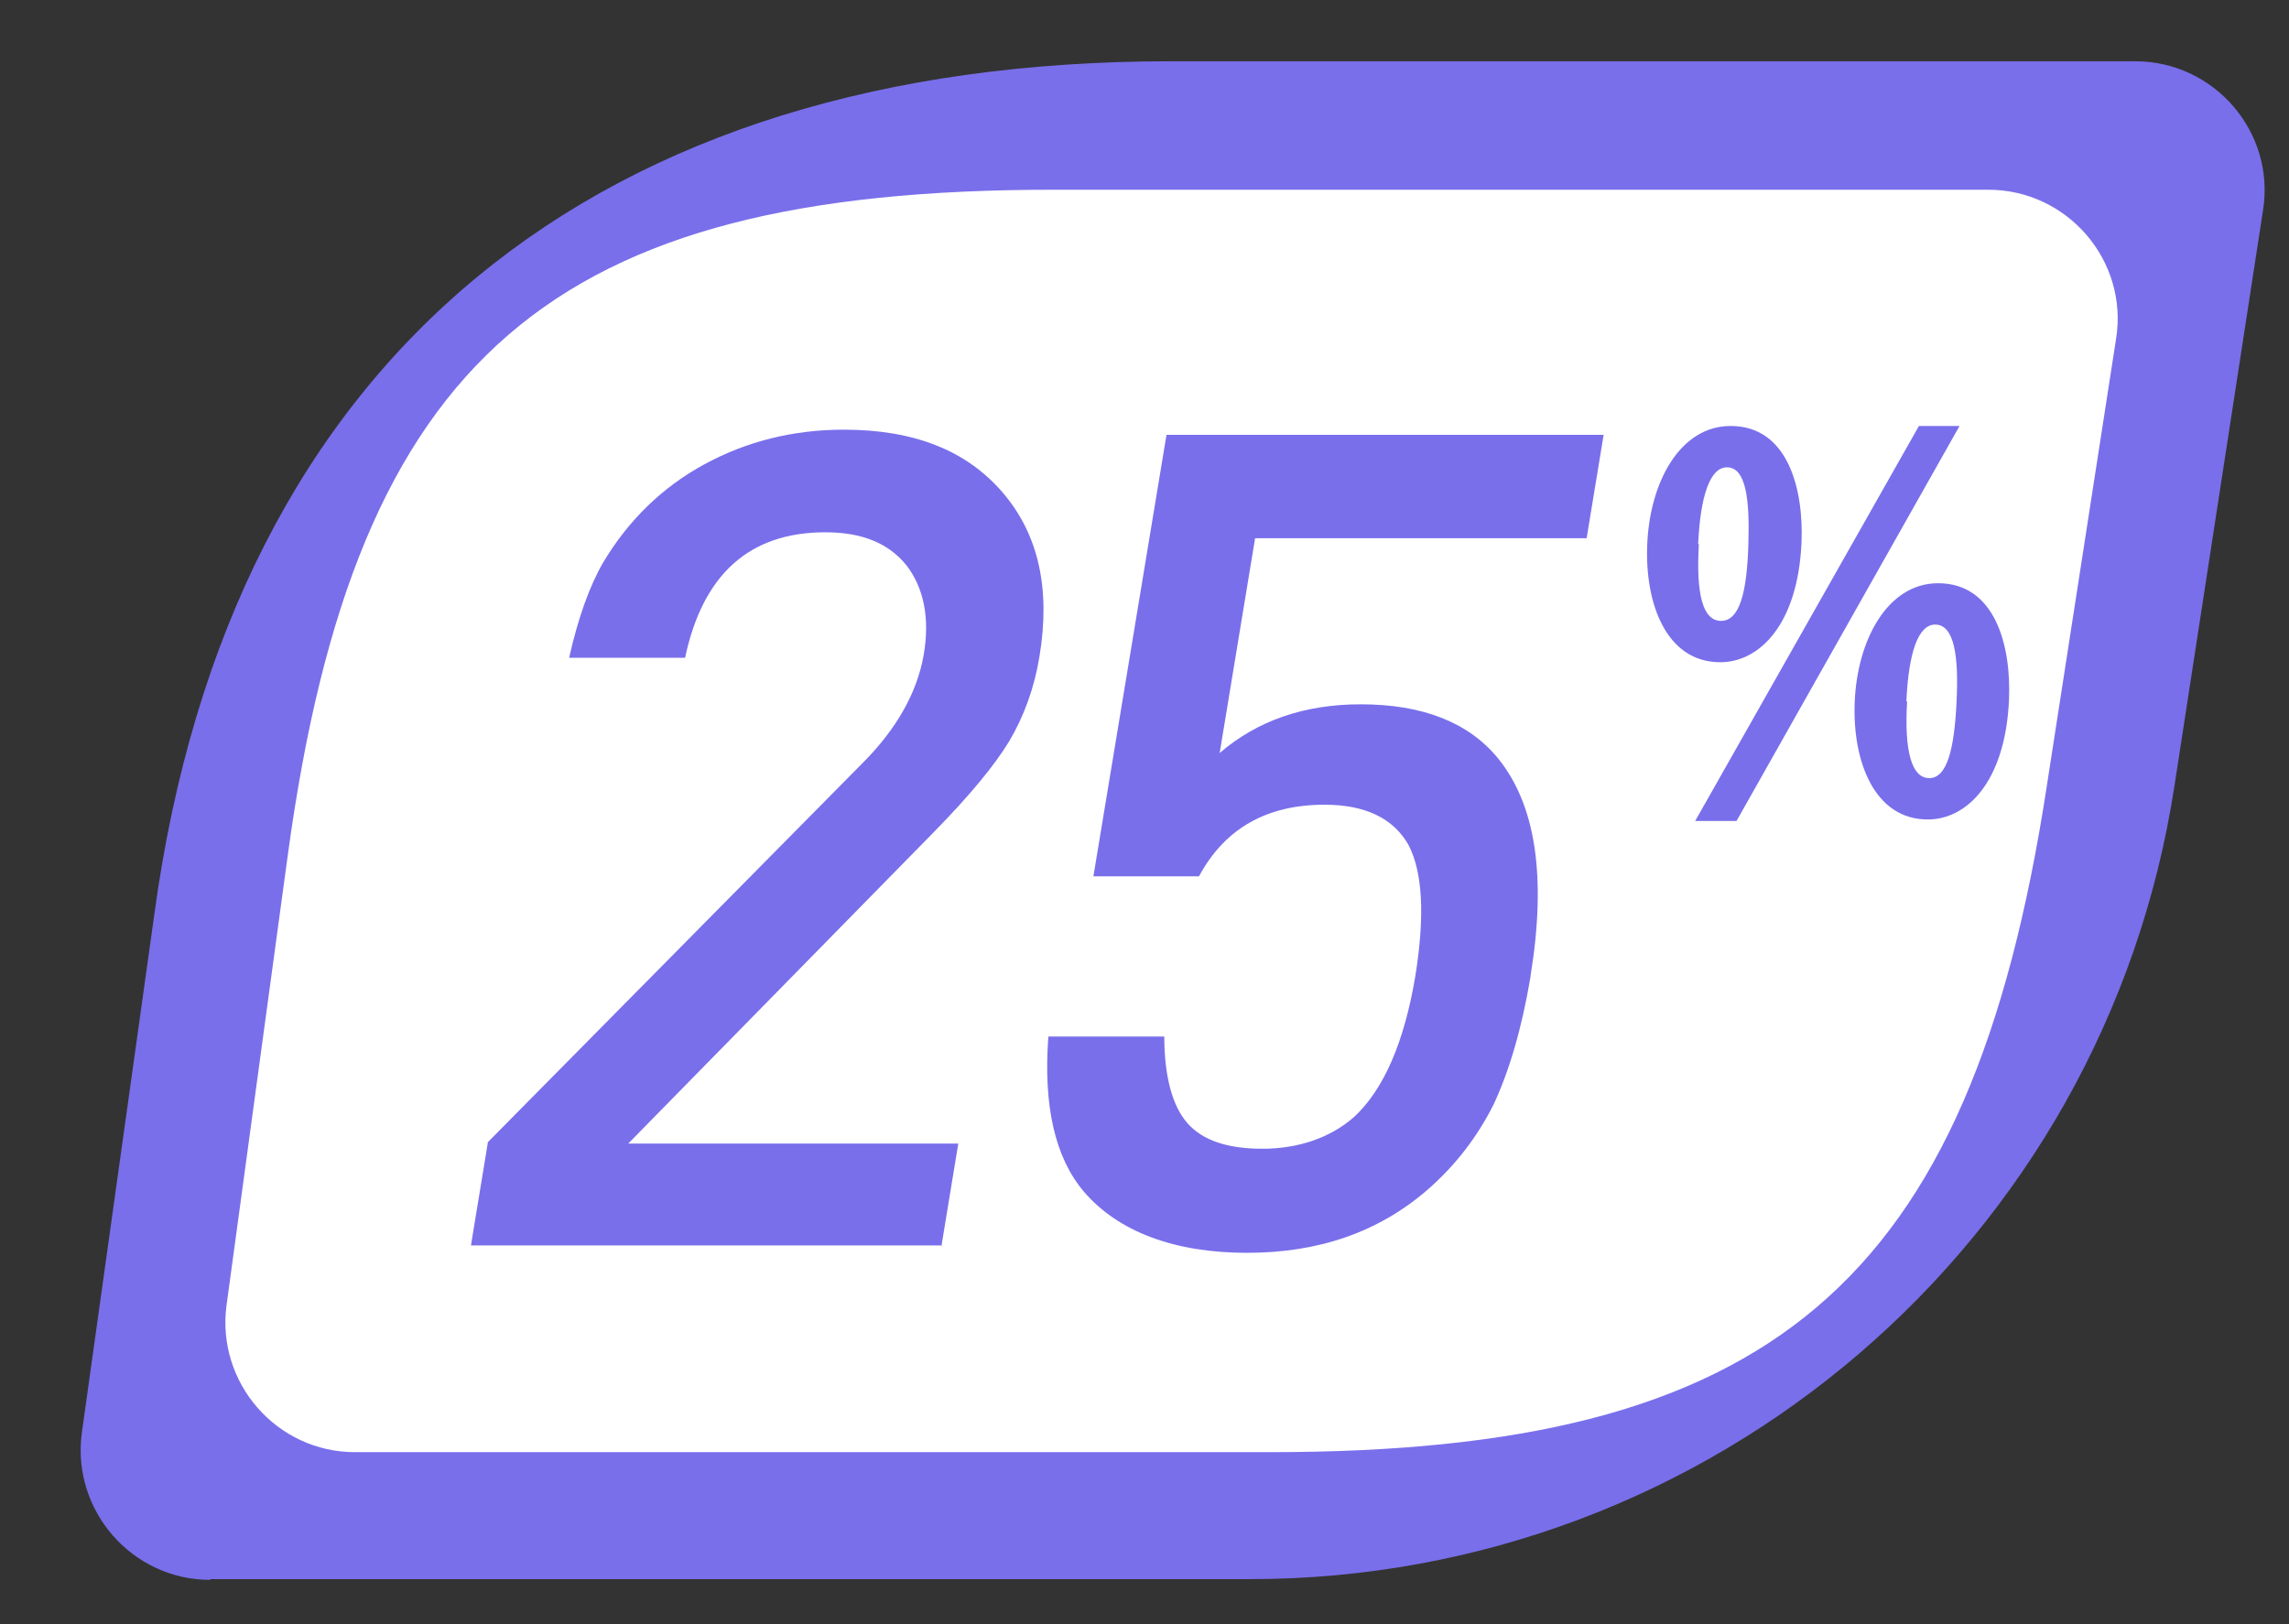 <svg width="31" height="22" viewBox="0 0 31 22" fill="none" xmlns="http://www.w3.org/2000/svg">
<rect x="0" y="0" width="31" height="22" fill="#333333" stroke="none"/>
<g clip-path="url(#clip0_0_1186)">
<path d="M2.848 21.4C1.788 21.4 0.968 20.46 1.108 19.41L2.088 12.4C3.118 4.77 8.128 0.83 15.848 0.83H28.918C29.988 0.83 30.818 1.79 30.648 2.85L29.448 10.65C28.498 16.83 23.178 21.39 16.928 21.39H2.848V21.4Z" fill="#796FEB"/>
<path d="M14.258 2.57H26.928C27.998 2.57 28.828 3.53 28.658 4.59L27.718 10.66C26.678 17.43 23.968 19.67 17.198 19.67H4.808C3.748 19.67 2.928 18.73 3.068 17.68L3.898 11.58C4.818 4.81 7.488 2.57 14.258 2.57Z" fill="white"/>
<path d="M12.758 16.87H6.378L6.608 15.47L11.678 10.34C12.148 9.87 12.418 9.38 12.508 8.88C12.598 8.37 12.508 7.96 12.278 7.66C12.038 7.36 11.678 7.21 11.178 7.21C10.148 7.21 9.518 7.78 9.278 8.91H7.708C7.828 8.37 7.988 7.93 8.168 7.62C8.508 7.05 8.968 6.6 9.538 6.29C10.108 5.98 10.738 5.82 11.428 5.82C12.378 5.82 13.088 6.1 13.578 6.67C14.068 7.24 14.228 7.98 14.078 8.89C14.008 9.32 13.868 9.7 13.668 10.04C13.468 10.37 13.128 10.78 12.648 11.27L8.508 15.49H12.978L12.748 16.89L12.758 16.87Z" fill="#796FEB"/>
<path d="M20.728 13.23C20.608 13.94 20.438 14.51 20.228 14.96C20.008 15.4 19.708 15.79 19.328 16.12C18.668 16.69 17.858 16.97 16.888 16.97C15.918 16.97 15.148 16.69 14.678 16.14C14.288 15.68 14.128 14.98 14.198 14.04H15.768C15.768 14.58 15.878 14.98 16.078 15.21C16.288 15.45 16.628 15.56 17.098 15.56C17.568 15.56 18.008 15.42 18.338 15.13C18.738 14.76 19.018 14.12 19.168 13.22C19.298 12.41 19.268 11.82 19.078 11.45C18.878 11.09 18.498 10.9 17.938 10.9C17.158 10.9 16.588 11.22 16.238 11.87H14.808L15.798 5.89H21.718L21.488 7.29H16.998L16.518 10.2C17.028 9.76 17.668 9.54 18.428 9.54C19.258 9.54 19.878 9.78 20.278 10.26C20.798 10.89 20.948 11.87 20.728 13.22V13.23Z" fill="#796FEB"/>
<path d="M22.958 11.12L25.988 5.77H26.538L23.518 11.12H22.968H22.958ZM27.208 9.48C27.158 10.59 26.638 11.1 26.108 11.1C25.378 11.1 25.088 10.3 25.118 9.52C25.148 8.68 25.558 7.9 26.248 7.9C27.028 7.9 27.238 8.76 27.208 9.47V9.48ZM25.828 9.5C25.788 10.17 25.888 10.54 26.128 10.54C26.368 10.54 26.468 10.15 26.498 9.5C26.528 8.89 26.468 8.46 26.208 8.46C25.978 8.46 25.848 8.84 25.818 9.5H25.828ZM24.398 7.35C24.348 8.46 23.828 8.97 23.298 8.97C22.568 8.97 22.278 8.18 22.308 7.39C22.338 6.54 22.748 5.77 23.438 5.77C24.218 5.77 24.428 6.63 24.398 7.35ZM23.008 7.37C22.968 8.04 23.058 8.41 23.308 8.41C23.558 8.41 23.658 8.03 23.678 7.38C23.698 6.77 23.648 6.33 23.388 6.33C23.158 6.33 23.028 6.72 22.998 7.37H23.008Z" fill="#796FEB"/>
</g>
<defs>
<clipPath id="clip0_0_1186">
<rect width="30" height="22" fill="white" transform="translate(0.678)"/>
</clipPath>
</defs>
</svg>
